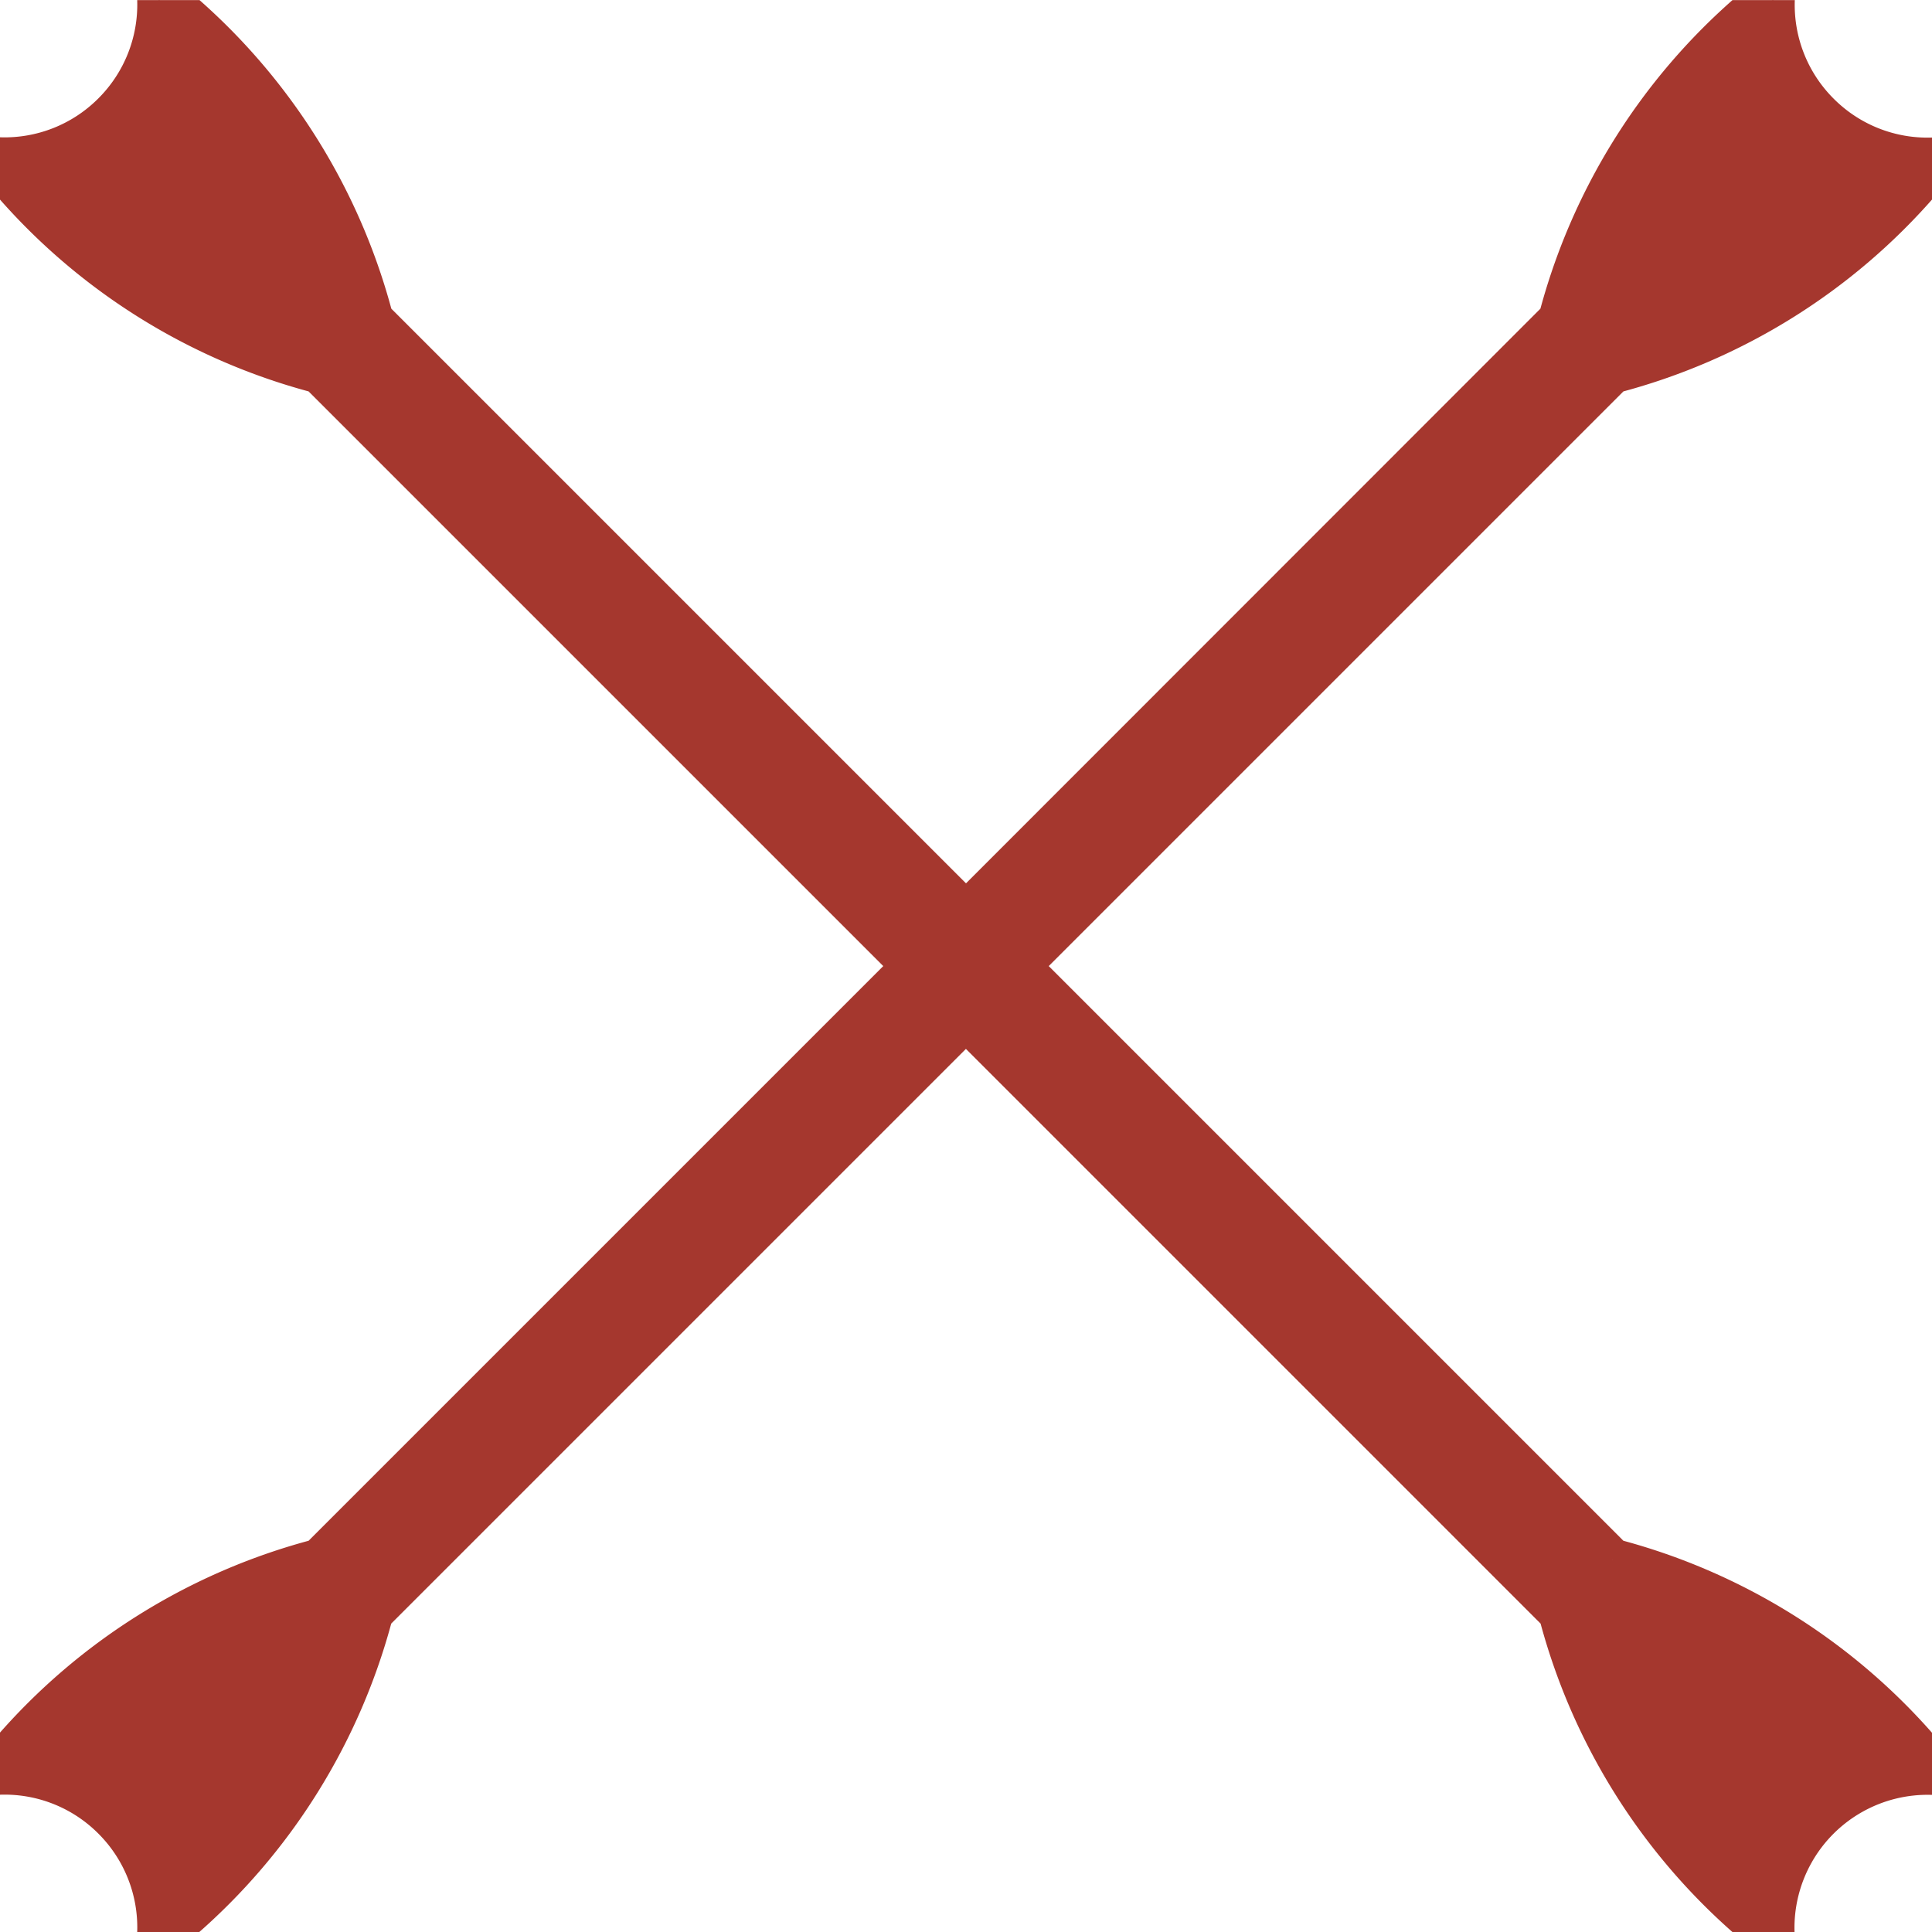 <svg xmlns="http://www.w3.org/2000/svg" xmlns:xlink="http://www.w3.org/1999/xlink" width="22.5" height="22.5" viewBox="0 0 22.5 22.5">
  <defs>
    <clipPath id="clip-path">
      <rect id="Rectangle_1144" data-name="Rectangle 1144" width="22.5" height="22.5" fill="#a5372e" stroke="#a5372e" stroke-width="0.5"/>
    </clipPath>
  </defs>
  <g id="Group_604" data-name="Group 604" transform="translate(0 0)">
    <g id="Group_602" data-name="Group 602" transform="translate(0 0.001)" clip-path="url(#clip-path)">
      <path id="Path_624" data-name="Path 624" d="M18.777,18.167,11.86,11.25l6.917-6.917A7.1,7.1,0,0,0,22.363,2.1a1.511,1.511,0,0,0,.137-.249,1.79,1.79,0,0,1-1.322-.526A1.793,1.793,0,0,1,20.652,0,1.511,1.511,0,0,0,20.4.137a7.1,7.1,0,0,0-2.236,3.586L11.25,10.64,4.333,3.723A7.1,7.1,0,0,0,2.1.137,1.511,1.511,0,0,0,1.848,0a1.793,1.793,0,0,1-.526,1.322A1.791,1.791,0,0,1,0,1.848,1.511,1.511,0,0,0,.137,2.1,7.1,7.1,0,0,0,3.723,4.333L10.64,11.25,3.723,18.167A7.1,7.1,0,0,0,.137,20.4a1.531,1.531,0,0,0-.137.25,1.791,1.791,0,0,1,1.322.526A1.793,1.793,0,0,1,1.848,22.5a1.514,1.514,0,0,0,.249-.137,7.1,7.1,0,0,0,2.235-3.585l6.917-6.917,6.917,6.917A7.1,7.1,0,0,0,20.4,22.363a1.514,1.514,0,0,0,.249.137A1.8,1.8,0,0,1,22.5,20.652a1.531,1.531,0,0,0-.137-.25,7.1,7.1,0,0,0-3.586-2.235" transform="translate(0 0)" fill="#a5372e" stroke="#a5372e" stroke-width="0.5"/>
    </g>
  </g>
</svg>

